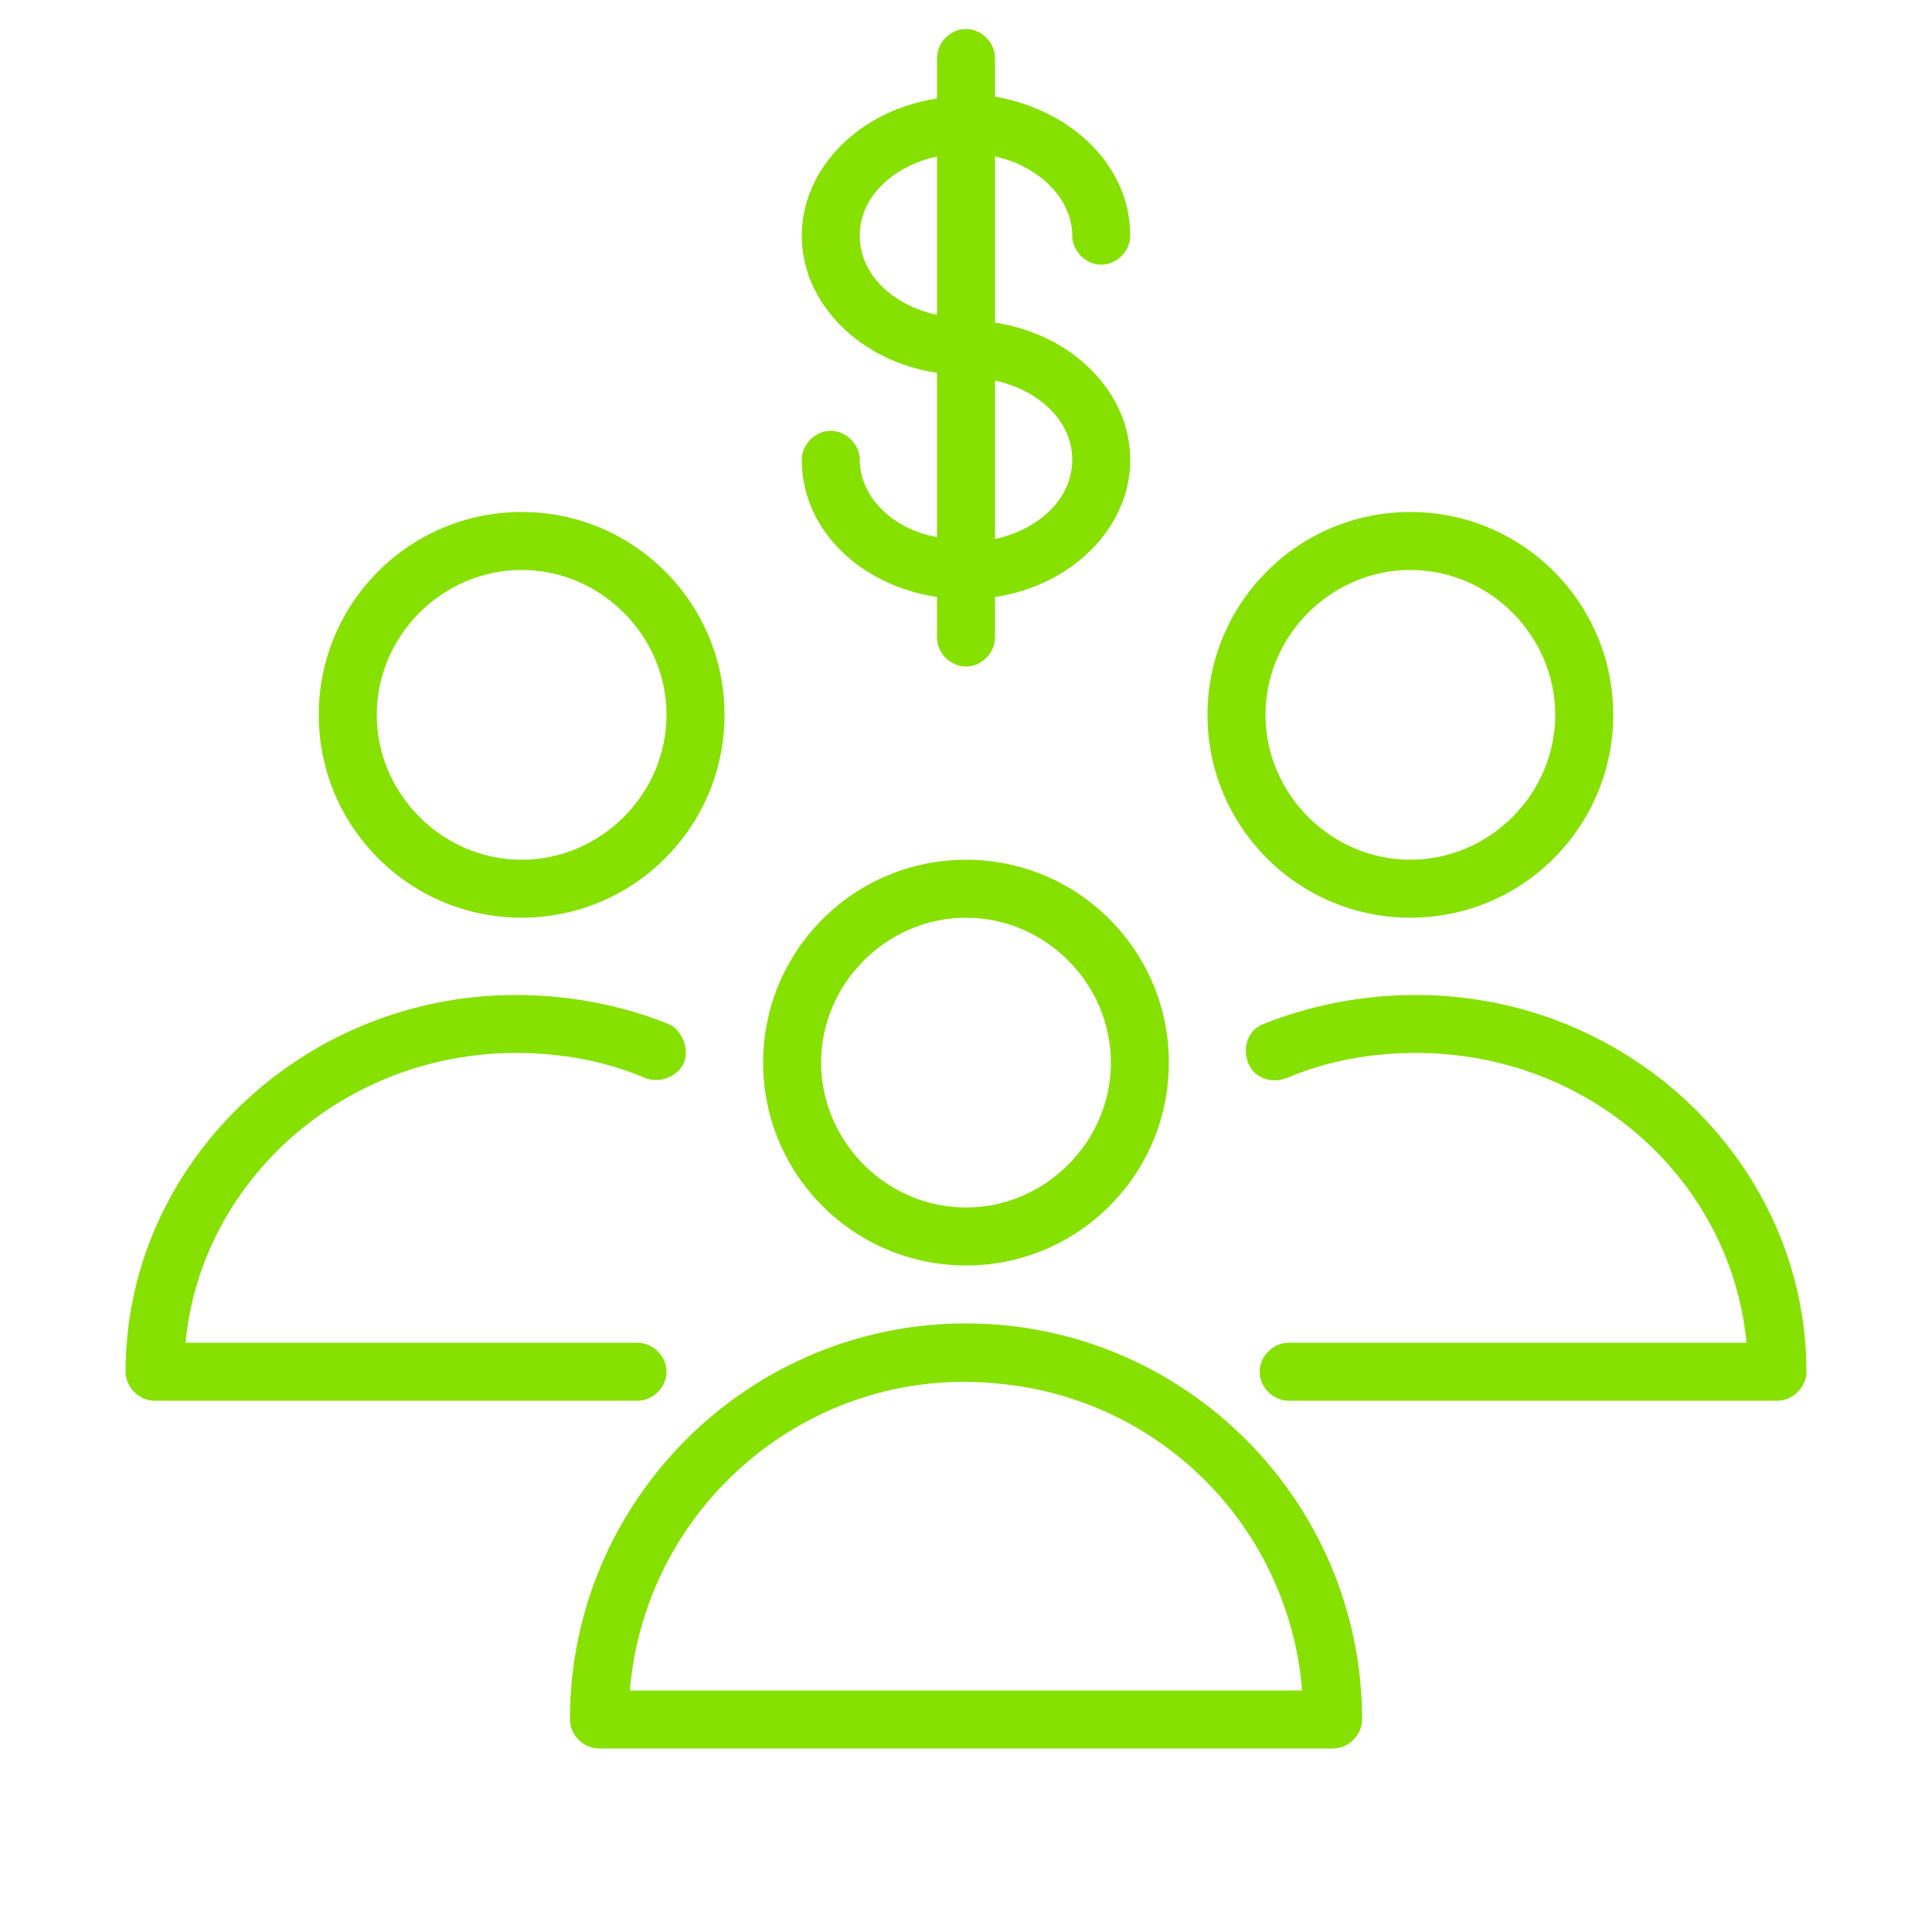 <?xml version="1.0" encoding="UTF-8"?> <!-- Generator: Adobe Illustrator 24.1.2, SVG Export Plug-In . SVG Version: 6.00 Build 0) --> <svg xmlns="http://www.w3.org/2000/svg" xmlns:xlink="http://www.w3.org/1999/xlink" id="Слой_1" x="0px" y="0px" viewBox="0 0 100 100" style="enable-background:new 0 0 100 100;" xml:space="preserve"> <style type="text/css"> .st0{fill:#86E000;} </style> <path class="st0" d="M50,68.5c-11.3,0-20.5,9.2-20.5,20.5c0,0.8,0.7,1.5,1.5,1.5h38c0.8,0,1.5-0.7,1.5-1.5 C70.5,77.7,61.3,68.5,50,68.5z M32.6,87.5c0.8-9.6,9.3-16.8,18.9-15.9C60,72.3,66.7,79,67.4,87.5H32.6z"></path> <path class="st0" d="M50,65.5c5.8,0,10.5-4.7,10.5-10.5S55.8,44.5,50,44.5S39.5,49.2,39.5,55C39.5,60.8,44.2,65.5,50,65.5z M50,47.5 c4.1,0,7.5,3.4,7.5,7.5s-3.4,7.5-7.5,7.5s-7.5-3.4-7.5-7.5C42.5,50.9,45.9,47.5,50,47.5z"></path> <path class="st0" d="M73.3,51.5c-2.7,0-5.4,0.5-7.9,1.5c-0.8,0.3-1.1,1.2-0.8,2c0.3,0.8,1.2,1.1,2,0.8c2.1-0.9,4.4-1.3,6.7-1.3 c9,0,16.3,6.6,17.1,15H66.7c-0.8,0-1.5,0.7-1.5,1.5s0.7,1.5,1.5,1.5H92c0.8,0,1.5-0.7,1.5-1.5C93.5,60.3,84.4,51.5,73.3,51.5z"></path> <path class="st0" d="M73,47.5c5.8,0,10.5-4.7,10.5-10.5S78.8,26.5,73,26.5S62.5,31.2,62.5,37C62.5,42.8,67.2,47.5,73,47.5z M73,29.5 c4.1,0,7.5,3.4,7.5,7.5s-3.4,7.5-7.5,7.5s-7.5-3.4-7.5-7.5C65.5,32.9,68.9,29.5,73,29.5z"></path> <path class="st0" d="M34.5,71c0-0.8-0.7-1.5-1.5-1.5H9.6c0.8-8.4,8.2-15,17.1-15c2.3,0,4.6,0.4,6.7,1.3c0.8,0.3,1.7-0.1,2-0.8 s-0.1-1.7-0.8-2c-2.5-1-5.2-1.5-7.9-1.5C15.6,51.5,6.5,60.3,6.5,71c0,0.8,0.7,1.5,1.5,1.5h25C33.8,72.5,34.5,71.8,34.5,71z"></path> <path class="st0" d="M27,47.5c5.8,0,10.5-4.7,10.5-10.5S32.8,26.5,27,26.5S16.5,31.2,16.5,37l0,0C16.5,42.8,21.2,47.5,27,47.5z M27,29.5c4.1,0,7.5,3.4,7.5,7.5s-3.4,7.5-7.5,7.5s-7.5-3.4-7.5-7.5C19.5,32.9,22.9,29.5,27,29.5z"></path> <path class="st0" d="M44.5,23.8c0-0.8-0.7-1.5-1.5-1.5s-1.5,0.7-1.5,1.5c0,3.6,3,6.5,7,7.1V33c0,0.8,0.7,1.5,1.5,1.5 s1.5-0.7,1.5-1.5v-2.1c4-0.6,7-3.6,7-7.1s-3-6.5-7-7.1V8.1c2.3,0.5,4,2.2,4,4.1c0,0.8,0.7,1.5,1.5,1.5s1.5-0.7,1.5-1.5 c0-3.6-3-6.5-7-7.2V3c0-0.8-0.7-1.5-1.5-1.5S48.5,2.2,48.5,3v2.1c-4,0.6-7,3.6-7,7.1s3,6.5,7,7.1v8.5C46.2,27.4,44.5,25.7,44.5,23.8 z M55.5,23.8c0,2-1.7,3.6-4,4.1v-8.2C53.8,20.2,55.5,21.8,55.5,23.8z M44.5,12.2c0-2,1.7-3.6,4-4.1v8.2 C46.2,15.8,44.5,14.2,44.5,12.2z"></path> </svg> 